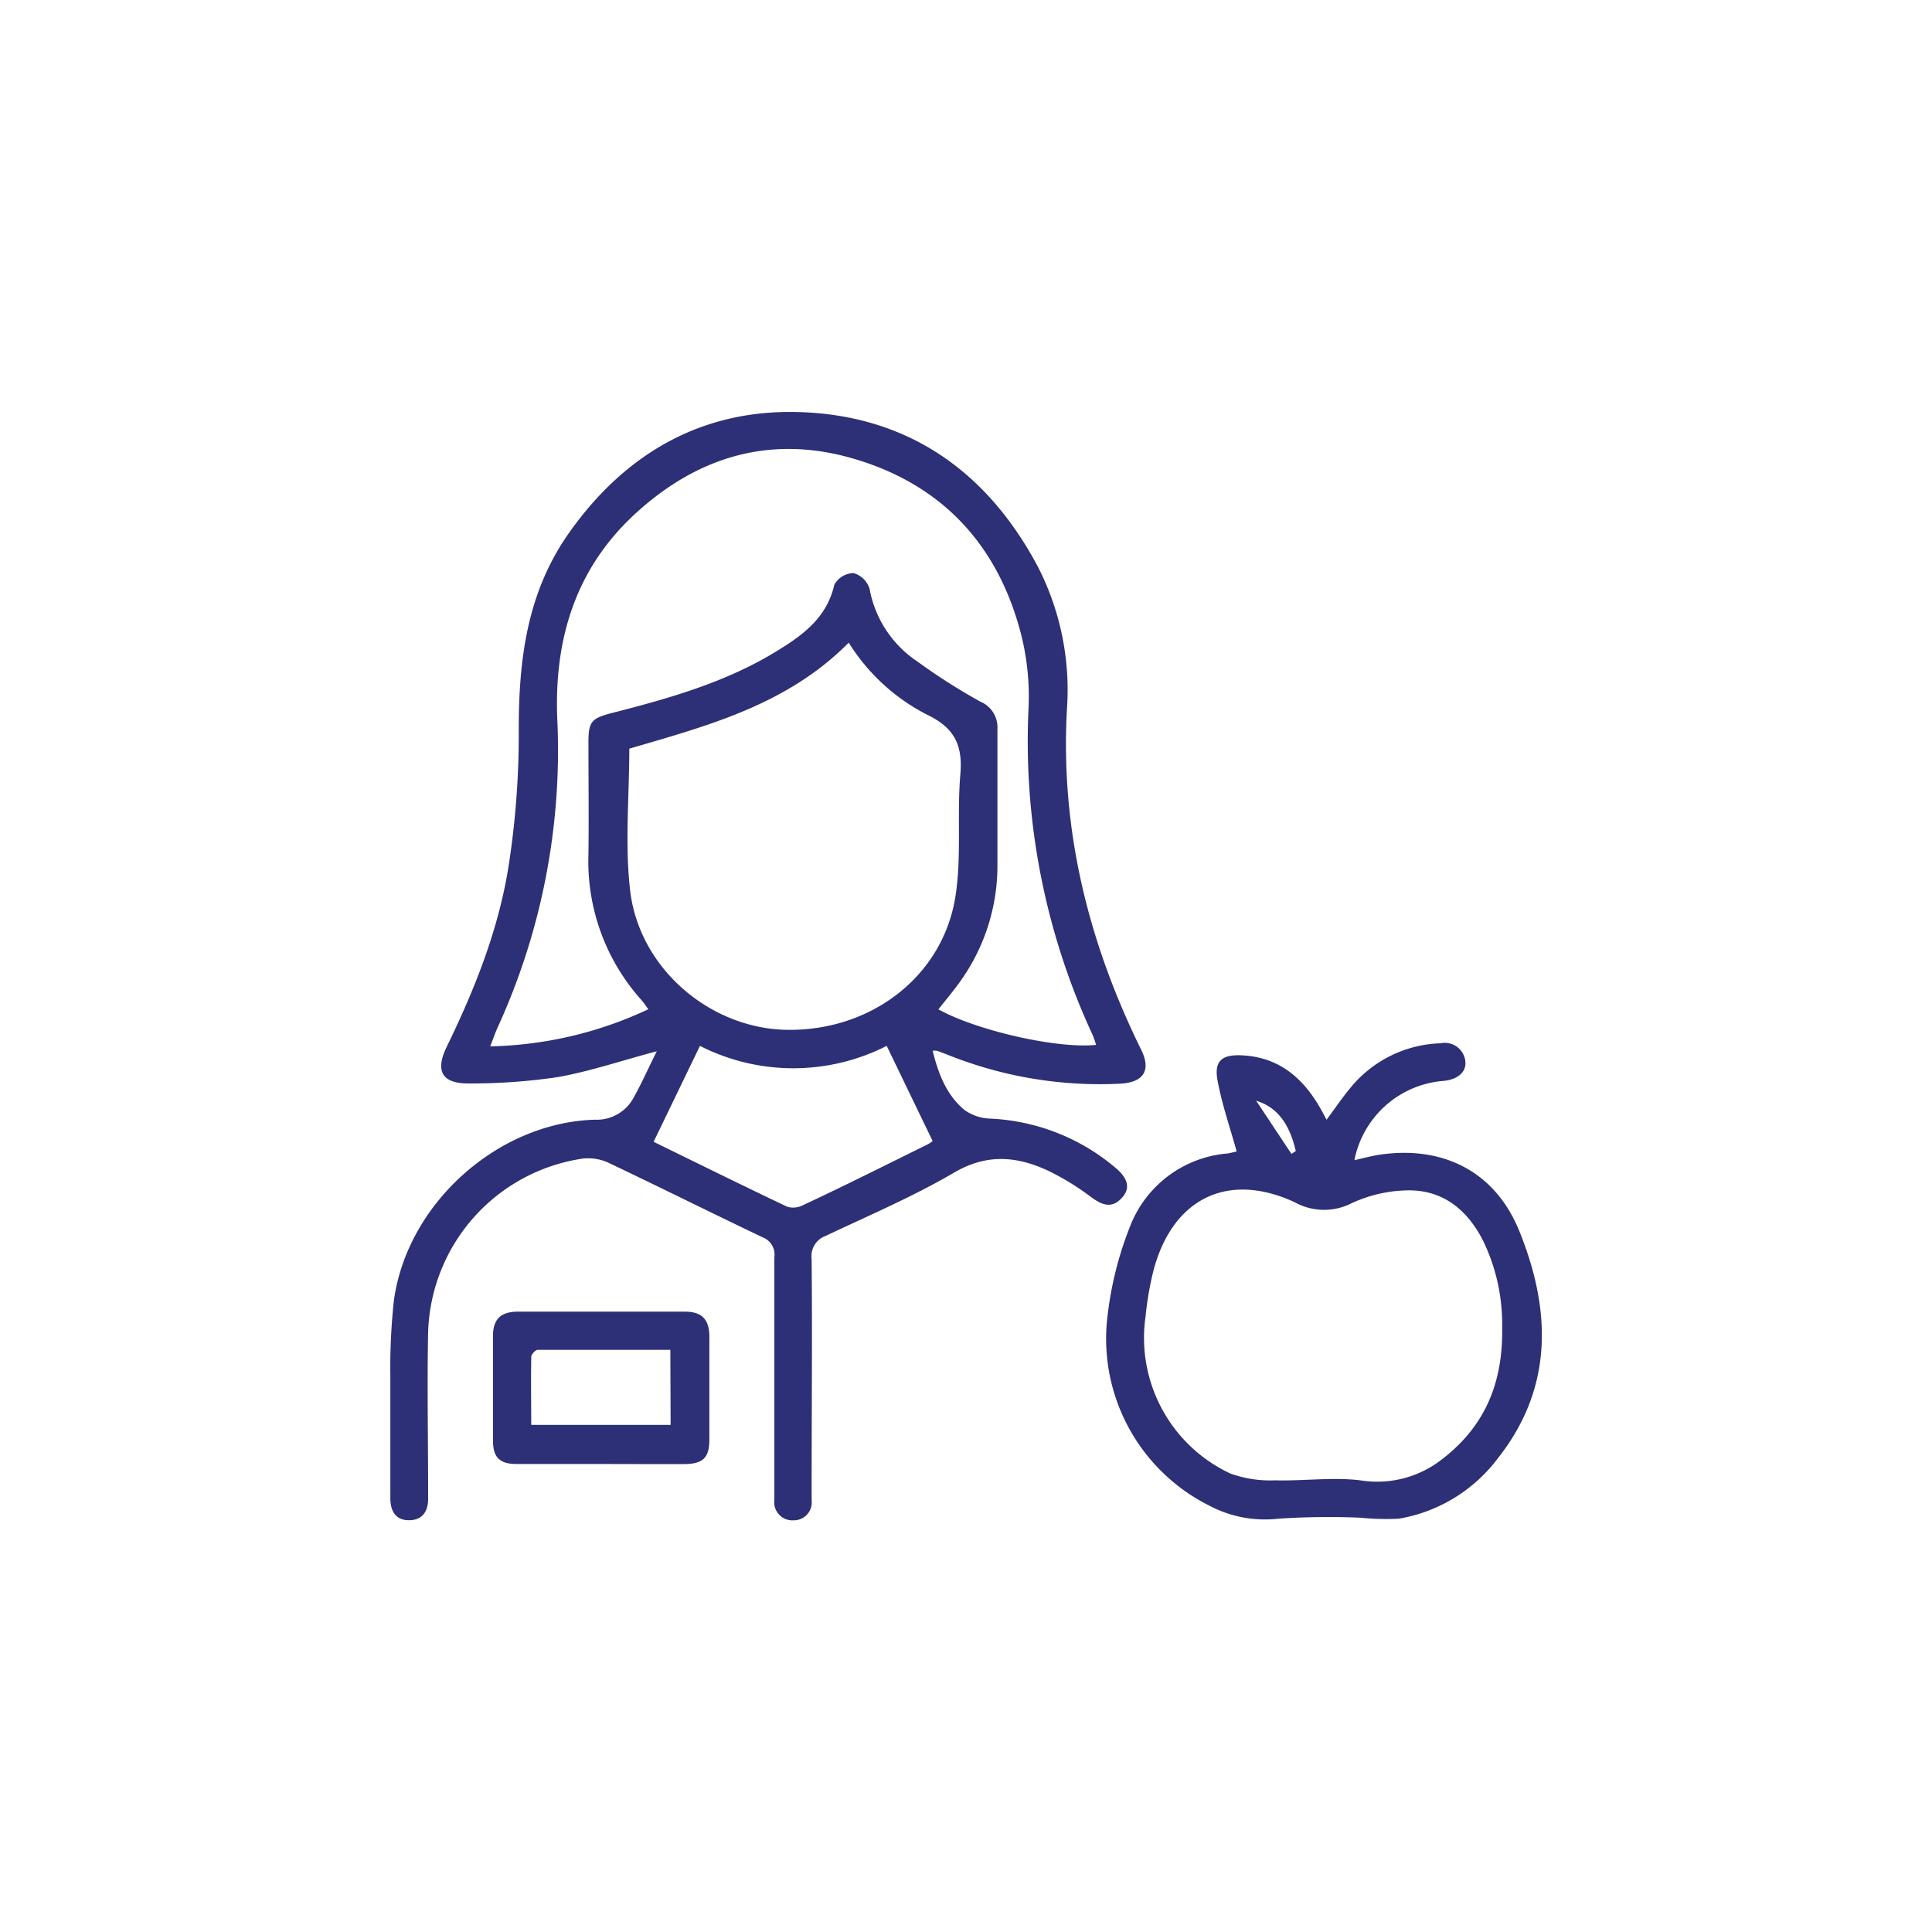 <svg id="Layer_1" data-name="Layer 1" xmlns="http://www.w3.org/2000/svg" viewBox="0 0 201 201"><defs><style>.cls-1{fill:#2d2f77;}</style></defs><title>Arogya Supreme icons</title><path class="cls-1" d="M68.33,109.37c-3.76,1-7,2.11-10.37,2.7a61.85,61.85,0,0,1-9.24.65c-2.73,0-3.45-1.29-2.28-3.74,3-6.16,5.52-12.48,6.53-19.25a89.31,89.31,0,0,0,1-13.86c0-7.18.84-14,5-20.1,5.81-8.41,13.85-13.19,24.1-12.9C94.41,43.19,102.7,49,108,59A28.1,28.1,0,0,1,111,73.8c-.69,12.54,2.23,24.25,7.73,35.42,1.05,2.13.25,3.38-2.14,3.52a42.49,42.49,0,0,1-17.71-2.89c-.47-.18-.93-.37-1.4-.53a1.71,1.71,0,0,0-.45,0c.59,2.37,1.42,4.58,3.3,6.15a4.88,4.88,0,0,0,2.73.91,21.65,21.65,0,0,1,13,5.12c1.32,1.1,1.55,2.15.67,3.11-1.06,1.16-2.06.78-3.2-.06a27,27,0,0,0-4.5-2.76c-3.24-1.5-6.35-1.79-9.74.19-4.29,2.51-8.89,4.47-13.39,6.6A2.24,2.24,0,0,0,84.44,131c.07,8,0,15.94,0,23.92v1.16a1.86,1.86,0,0,1-1.88,2.09,1.89,1.89,0,0,1-2-2.12c0-2.6,0-5.21,0-7.81,0-5.81,0-11.63,0-17.44a1.91,1.91,0,0,0-1.19-2.06c-5.39-2.57-10.74-5.24-16.13-7.8a5,5,0,0,0-2.7-.39,18.83,18.83,0,0,0-16,18.11c-.11,5.43,0,10.86,0,16.28,0,.28,0,.56,0,.83.05,1.36-.51,2.36-1.93,2.39s-2-.92-2-2.3c0-4.26,0-8.52,0-12.79a65.16,65.16,0,0,1,.37-7.78c1.39-10.07,10.77-18.49,20.89-18.8a4.35,4.35,0,0,0,4-2.2C66.73,112.76,67.44,111.15,68.33,109.37Zm45.7-.66a9.17,9.17,0,0,0-.37-1.07A72.54,72.54,0,0,1,107,73.79a26.31,26.31,0,0,0-.71-7.56c-2.34-9.38-8.16-15.77-17.45-18.5-8.83-2.6-16.62-.13-23.19,6.13C59.57,59.7,57.57,67.13,58,75.32a69.3,69.3,0,0,1-6.24,31.6c-.25.56-.45,1.15-.76,1.94A40.57,40.57,0,0,0,67.45,105c-.3-.41-.48-.69-.69-.93a21.61,21.61,0,0,1-5.54-15.21c.05-3.88,0-7.75,0-11.63,0-2.15.31-2.5,2.44-3.05,5.9-1.51,11.76-3.16,17-6.35,2.76-1.67,5.36-3.51,6.14-7a2.37,2.37,0,0,1,2-1.21,2.47,2.47,0,0,1,1.67,1.65,11.57,11.57,0,0,0,5,7.57A62.22,62.22,0,0,0,102,73a2.9,2.9,0,0,1,1.77,2.86c0,4.65,0,9.3,0,14a20.67,20.67,0,0,1-4,12.42c-.67.93-1.42,1.81-2.14,2.73C101.52,107.18,109.88,109.12,114,108.71ZM65.47,77.89c0,5-.48,10,.1,14.86,1,8.06,8.32,14.24,16.25,14.39,8.72.16,16.22-5.48,17.57-13.81.67-4.17.16-8.51.52-12.74.26-3-.55-4.82-3.39-6.2a20.71,20.71,0,0,1-8.22-7.53C81.85,73.38,73.5,75.53,65.47,77.89ZM68,118.79c4.46,2.18,9.17,4.51,13.91,6.76a2.24,2.24,0,0,0,1.68-.19c4.29-2,8.55-4.15,12.82-6.25a3.27,3.27,0,0,0,.62-.4l-4.78-9.9a21.43,21.43,0,0,1-19.43,0Z"/><path class="cls-1" d="M128.66,119.8c-.72-2.6-1.56-5-2-7.45-.35-1.95.46-2.64,2.46-2.56,3.58.14,6.09,2,7.94,5,.32.51.58,1,.95,1.71.87-1.17,1.62-2.29,2.48-3.32a12.61,12.61,0,0,1,9.38-4.64,2.15,2.15,0,0,1,2.49,1.45c.43,1.32-.51,2.34-2.26,2.47a10.26,10.26,0,0,0-9.19,8.24c.91-.2,1.73-.43,2.58-.56,6.61-1,12.09,1.73,14.6,8,3.28,8.13,3.54,16.22-2.23,23.54A16.28,16.28,0,0,1,145.53,158a26.2,26.2,0,0,1-3.95-.1A79.35,79.35,0,0,0,133,158a12.35,12.35,0,0,1-7.19-1.36,19.41,19.41,0,0,1-10.56-19.94,36.47,36.47,0,0,1,2.43-9.39A11.92,11.92,0,0,1,127.76,120C128.14,119.92,128.51,119.83,128.66,119.8Zm27.62,18.25a19.85,19.85,0,0,0-2-9c-1.6-3.13-4.09-5.21-7.68-5.21a14.45,14.45,0,0,0-5.9,1.3,6.32,6.32,0,0,1-6-.06c-6.94-3.22-12.66-.42-14.67,7a33.43,33.43,0,0,0-.85,4.88A15.58,15.58,0,0,0,128,153.3a12.2,12.2,0,0,0,4.62.71c3,.08,6-.35,8.91,0a10.91,10.91,0,0,0,8.24-2C154.29,148.65,156.4,144.15,156.28,138.05Zm-21.92-18,.45-.3c-.64-2.78-1.91-4.57-4.12-5.23Z"/><path class="cls-1" d="M62.51,152.31c-2.93,0-5.85,0-8.78,0-1.74,0-2.43-.68-2.44-2.39,0-3.64,0-7.29,0-10.94,0-1.73.8-2.51,2.56-2.52,5.81,0,11.61,0,17.41,0,1.75,0,2.53.8,2.54,2.55q0,5.38,0,10.77c0,1.91-.68,2.53-2.64,2.54C68.26,152.33,65.39,152.31,62.51,152.31Zm7.23-11.88c-4.66,0-9.23,0-13.8,0-.23,0-.66.47-.67.72-.05,2.36,0,4.71,0,7.09h14.5Z"/></svg>